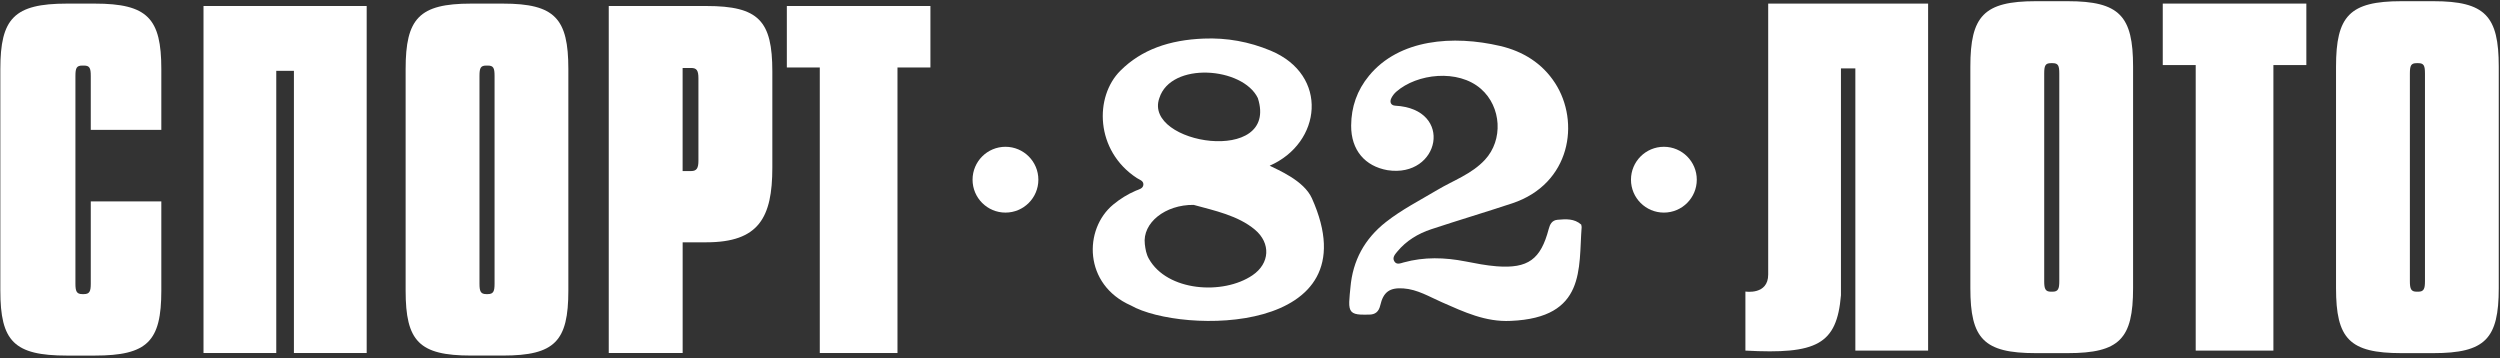 <?xml version="1.0"?>
<svg xmlns="http://www.w3.org/2000/svg" width="768" height="110" viewBox="0 0 768 110" fill="none">
<rect x="0" y="0" width="768" height="110" fill="#333333" stroke="none"/>
<path d="M23.171 87.153C23.171 89.437 23.516 90.349 25.264 90.349H25.792C27.54 90.349 27.885 89.437 27.885 87.153V61.874H49.559V89.286C49.559 104.816 45.362 109.234 29.115 109.234H20.549C4.292 109.234 0.105 104.816 0.105 89.286V21.208C0.105 5.678 4.302 1.109 20.549 1.109H29.115C45.372 1.109 49.559 5.678 49.559 21.208V39.901H27.885V23.342C27.885 20.907 27.54 20.145 25.792 20.145H25.264C23.516 20.145 23.171 20.907 23.171 23.342V87.153Z" fill="white"/>
<path d="M62.518 108.446V1.844H112.644V108.446H90.292V21.759H84.869V108.446H62.518Z" fill="white"/>
<path d="M536.189 107.704V89.564C536.201 89.564 543.189 90.704 543.189 84.332C543.189 50.543 543.189 1.102 543.189 1.102H592.315V107.704H569.964V21.017H565.541V90.704C564.268 105.872 558.083 108.881 536.189 107.704Z" fill="white"/>
<path d="M124.609 21.208C124.609 5.678 128.735 1.109 144.709 1.109H154.498C170.482 1.109 174.598 5.678 174.598 21.208V89.278C174.598 104.807 170.472 109.226 154.498 109.226H144.709C128.725 109.226 124.609 104.807 124.609 89.278V21.208ZM151.931 23.342C151.931 20.907 151.591 20.145 149.873 20.145H149.354C147.636 20.145 147.296 20.907 147.296 23.342V87.153C147.296 89.437 147.636 90.349 149.354 90.349H149.873C151.591 90.349 151.931 89.437 151.931 87.153V23.342Z" fill="white"/>
<path d="M605.293 20.466C605.293 4.936 609.419 0.367 625.392 0.367H635.182C651.165 0.367 655.281 4.936 655.281 20.466V88.535C655.281 104.065 651.156 108.483 635.182 108.483H625.392C609.409 108.483 605.293 104.065 605.293 88.535V20.466ZM632.615 22.6C632.615 20.165 632.275 19.403 630.557 19.403H630.037C628.319 19.403 627.979 20.165 627.979 22.6V86.41C627.979 88.695 628.319 89.607 630.037 89.607H630.557C632.275 89.607 632.615 88.695 632.615 86.41V22.6Z" fill="white"/>
<path d="M717.629 20.466C717.629 4.936 721.755 0.367 737.728 0.367H747.518C763.501 0.367 767.617 4.936 767.617 20.466V88.535C767.617 104.065 763.491 108.483 747.518 108.483H737.728C721.745 108.483 717.629 104.065 717.629 88.535V20.466ZM744.951 22.6C744.951 20.165 744.611 19.403 742.893 19.403H742.373C740.655 19.403 740.315 20.165 740.315 22.6V86.41C740.315 88.695 740.655 89.607 742.373 89.607H742.893C744.611 89.607 744.951 88.695 744.951 86.41V22.6Z" fill="white"/>
<path d="M186.998 1.844H216.987C233.11 1.844 237.262 6.412 237.262 21.942V51.488C237.262 66.868 233.1 74.436 216.987 74.436H209.711V108.446H187.008V1.844H186.998ZM212.301 52.551C214.034 52.551 214.558 51.639 214.558 49.354V24.076C214.558 21.641 214.034 20.88 212.301 20.88H209.701V52.559H212.301V52.551Z" fill="white"/>
<path d="M251.838 108.446V20.729H241.717V1.844H285.826V20.729H275.705V108.446H251.848H251.838Z" fill="white"/>
<path d="M674.521 107.704V19.987H664.4V1.102H708.51V19.987H698.389V107.704H674.532H674.521Z" fill="white"/>
<path d="M347.441 93.854C332.801 87.414 332.881 70.344 341.991 62.834C344.141 61.064 346.401 59.664 348.931 58.574C349.851 58.174 351.231 57.954 351.251 56.634C351.251 55.484 350.011 55.204 349.211 54.674C336.431 46.284 336.161 29.694 344.191 21.714C350.682 15.223 359.302 12.263 369.761 11.854C376.901 11.564 383.721 12.804 390.311 15.544C408.381 23.057 405.999 43.962 390.041 50.904C392.46 52.148 400.551 55.417 403.017 60.917C421.925 103.08 362.846 102.619 347.441 93.854ZM356.147 30.134C351.11 44.387 393.062 50.904 386.411 30.134C381.784 20.551 359.726 18.866 356.147 30.134ZM384.761 84.564C390.131 80.924 390.431 74.694 385.511 70.554C380.325 66.214 373.143 64.71 366.701 62.944C357.974 62.834 350.891 68.464 351.691 75.004C351.881 76.584 352.131 78.084 352.931 79.494C358.533 89.5 375.691 90.719 384.761 84.564Z" fill="white"/>
<path d="M426.214 52.276C419.374 51.063 415.034 46.164 415.074 38.587C415.104 32.856 416.884 27.736 420.554 23.276C429.862 11.937 446.488 10.776 460.824 14.117C467.884 15.757 473.804 19.456 477.724 25.526C485.454 37.467 482.524 56.496 464.544 62.467C456.284 65.207 447.934 67.686 439.664 70.427C435.604 71.776 431.984 73.957 429.214 77.326C428.534 78.156 427.684 79.097 428.294 80.207C428.974 81.457 430.204 80.897 431.204 80.617C437.514 78.876 443.824 79.067 450.184 80.306C453.354 80.927 456.554 81.556 459.764 81.806C469.424 82.546 473.314 79.686 475.764 70.347C476.144 68.897 476.774 67.666 478.464 67.516C481.034 67.287 483.614 67.097 485.754 68.996C485.794 69.237 485.844 69.487 485.884 69.727C484.896 82.437 487.304 97.612 464.094 98.576C456.334 98.966 449.714 95.817 442.964 92.856C439.104 91.166 435.454 88.897 431.104 88.597C426.894 88.306 424.964 89.697 424.014 93.806C423.574 95.727 422.494 96.666 420.544 96.647C419.714 96.647 418.884 96.686 418.054 96.647C415.234 96.507 414.404 95.626 414.484 92.746C414.524 91.266 414.724 89.776 414.854 88.296C415.564 80.026 419.194 73.367 425.754 68.207C430.674 64.347 436.214 61.536 441.544 58.356C446.494 55.407 452.064 53.507 456.164 49.096C461.854 42.977 461.244 32.816 454.954 27.306C447.914 21.137 435.294 22.596 428.934 28.177C428.324 28.706 427.794 29.396 427.434 30.116C426.814 31.337 427.264 32.386 428.624 32.467C446.793 33.441 442.361 54.783 426.214 52.276Z" fill="white"/>
<circle cx="308.878" cy="55.202" r="10.108" fill="white"/>
<circle cx="511.144" cy="55.202" r="10.108" fill="white"/>
</svg>
